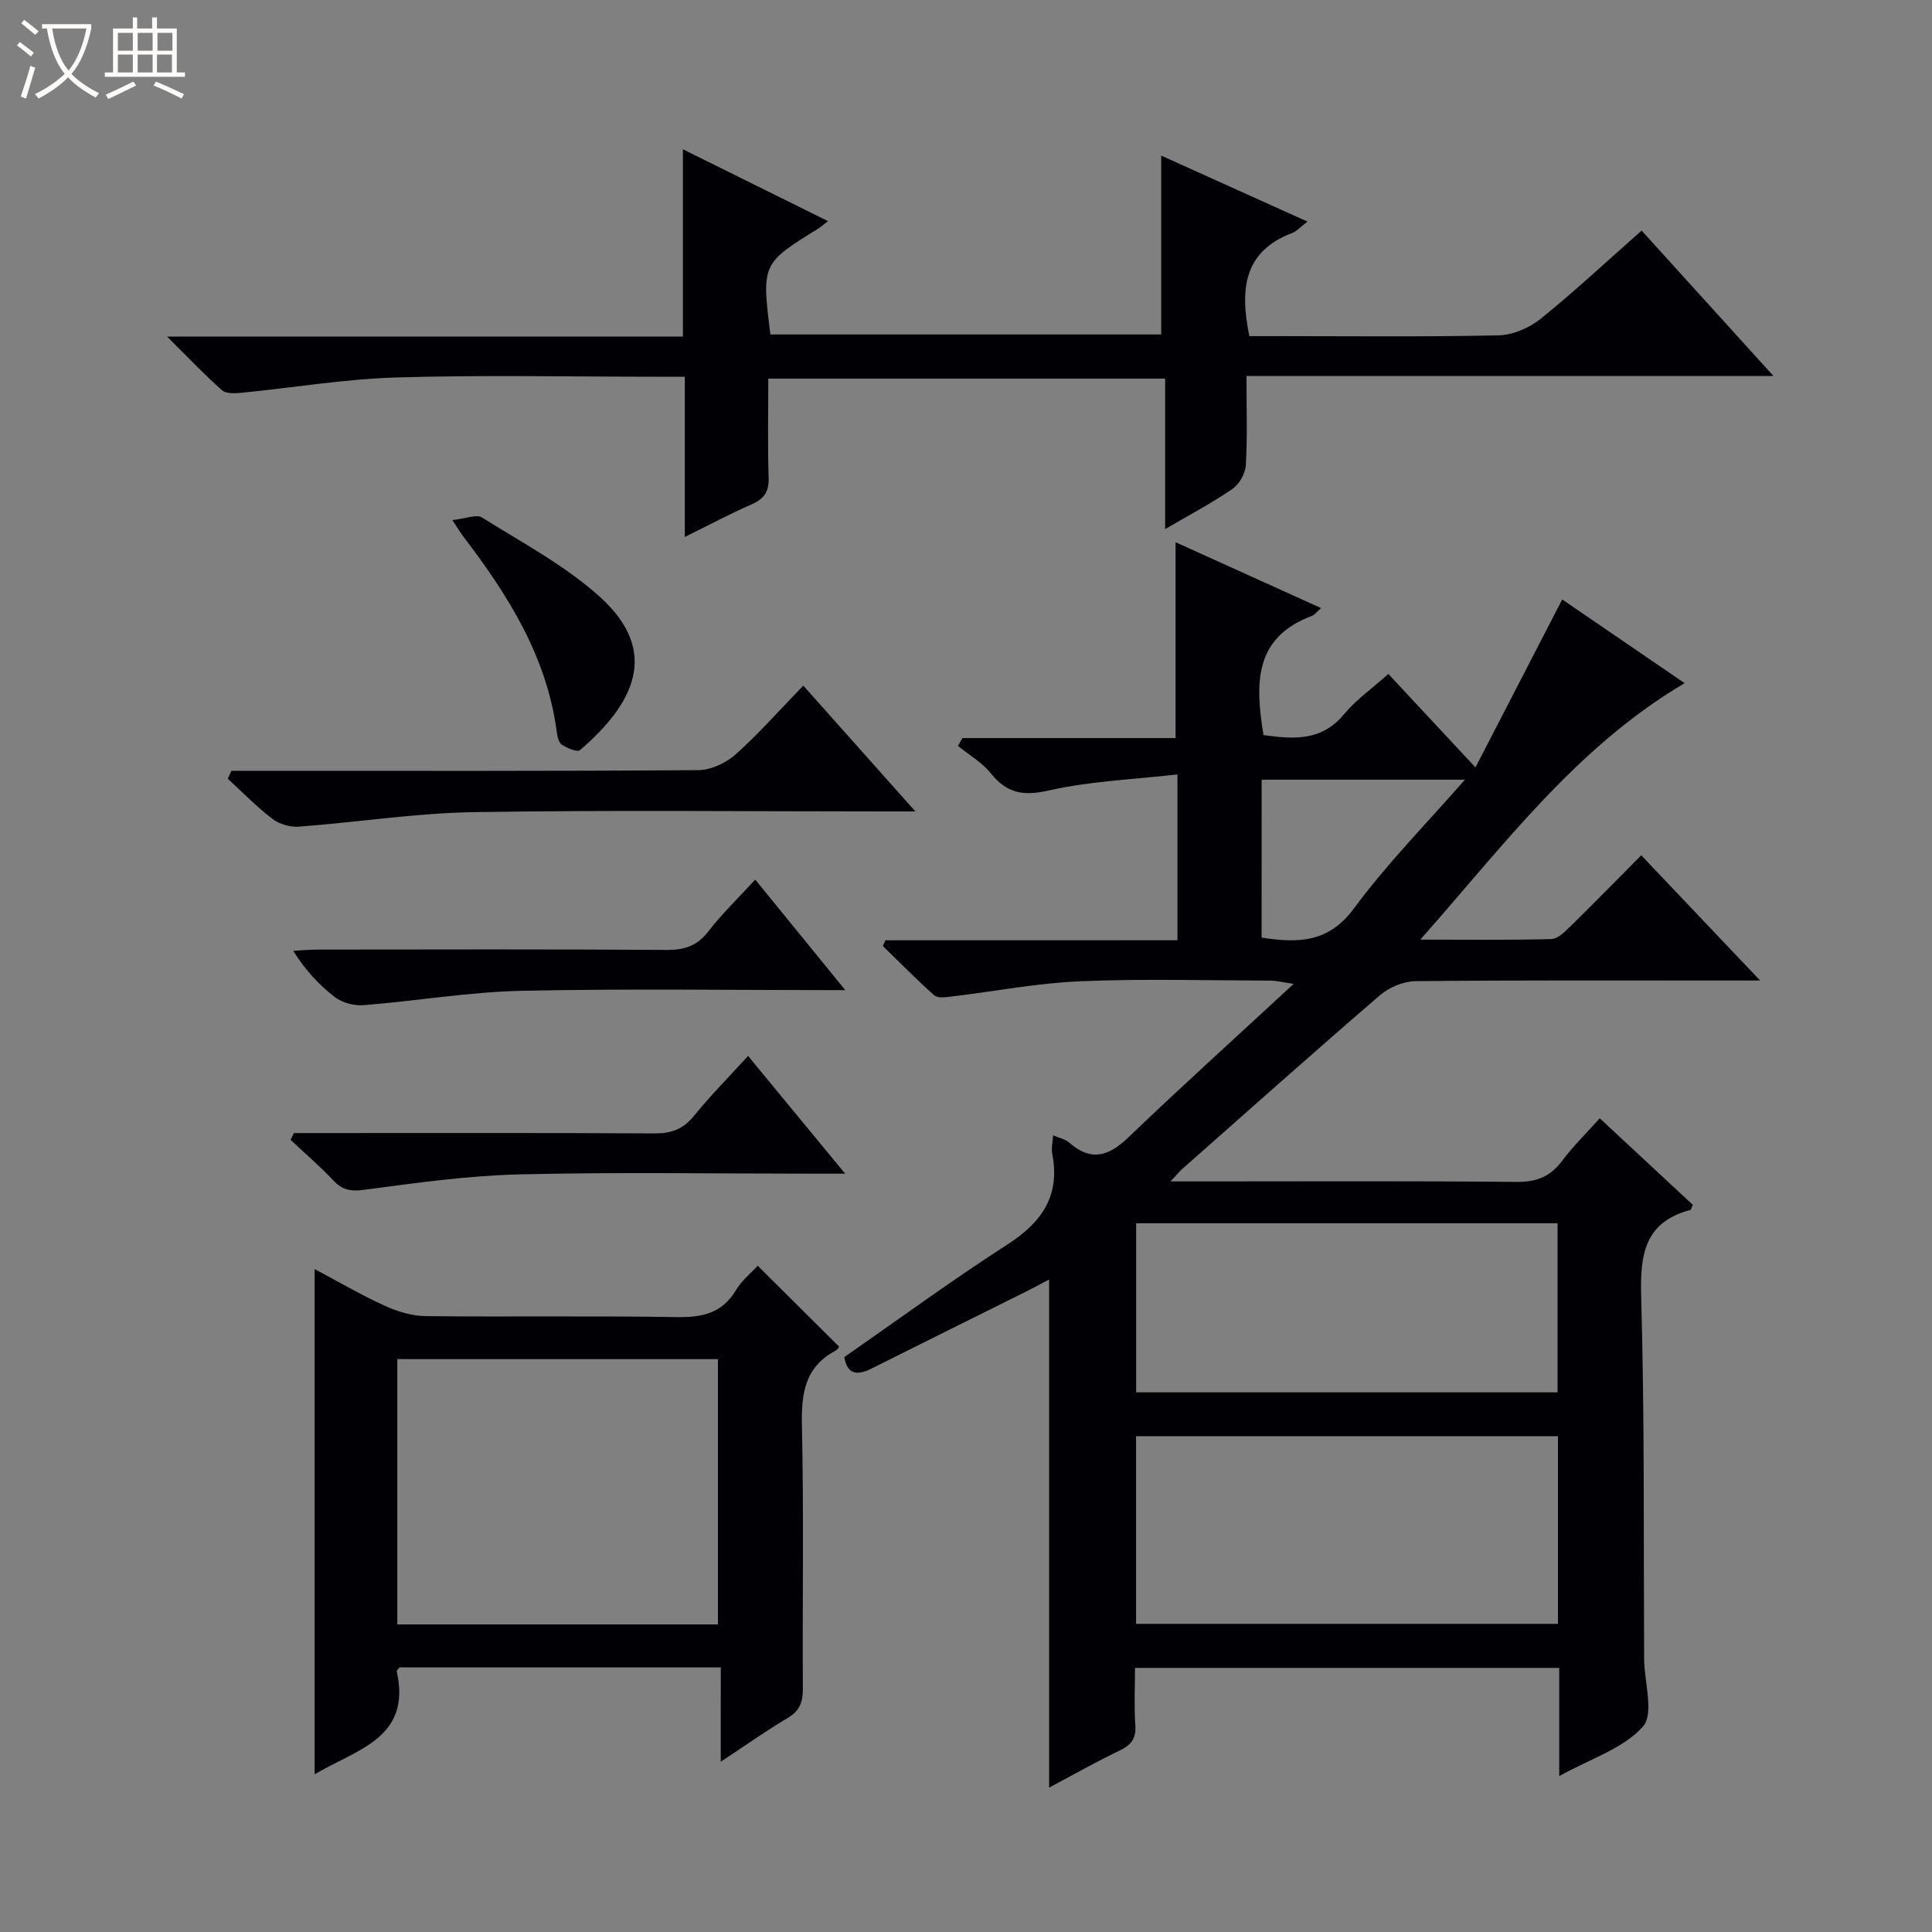 <svg enable-background="new 0 0 400 400" viewBox="0 0 400 400" xmlns="http://www.w3.org/2000/svg"><rect x="0" y="0" width="400" height="400" fill="#808080" stroke="none"/><path d="m6.4 11.7c-1-.8-1.9-1.6-2.9-2.3l.6-.7c.9.7 1.9 1.4 2.9 2.2zm-2.1 8.3c.7-2.1 1.4-4.2 2-6.4.2.1.6.3 1 .4-.7 2.3-1.3 4.4-1.9 6.4zm3-12.8c-1.1-.9-2.1-1.7-2.9-2.4l.6-.7c1 .8 2 1.5 3 2.4zm1.4-1.3v-.9h10.2v.9c-.9 4.2-2.3 7.3-4.1 9.4 1.3 1.4 3.2 2.7 5.7 4-.2.2-.4.5-.7.9-2.5-1.4-4.4-2.7-5.7-4.2-1.4 1.5-3.5 3-6.1 4.4 0 0 0 0-.1-.1-.3-.4-.5-.7-.7-.8 2.7-1.3 4.7-2.8 6.2-4.2-1.8-2.2-3-5.3-3.7-9.4zm9.2 0h-7.1c.6 3.8 1.7 6.7 3.4 8.7 1.7-2.1 2.9-4.8 3.7-8.7z" fill="#fcfbfa"/><path d="m31.6 3.6h.9v2.3h4.1v9.1h1.7v.9h-16.6v-.9h1.7v-9.1h4.1v-2.3h.9v2.3h3.1v-2.3zm-4 13.3.6.8c-1.9.9-3.8 1.9-5.8 2.8-.2-.3-.3-.6-.5-.9 2-.9 3.9-1.8 5.7-2.7zm-3.2-10.1v3.7h3.1v-3.7zm0 4.5v3.7h3.1v-3.7zm4.1-4.5v3.7h3.1v-3.7zm0 4.5v3.7h3.1v-3.7zm9.1 9.1c-2.1-1.1-4.1-2-5.8-2.7l.5-.8c2.2.9 4.1 1.8 5.8 2.6zm-1.9-13.6h-3.1v3.7h3.1zm-3.2 4.5v3.7h3.1v-3.7z" fill="#fcfbfa"/><g fill="#010105"><path d="m243.78 194.67c0-11.67 0-22.3 0-34.33-9.09 1.04-18.05 1.37-26.64 3.32-5.3 1.2-8.65.6-11.98-3.53-1.82-2.26-4.52-3.82-6.82-5.7.3-.54.61-1.08.91-1.62h44.14c0-13.74 0-26.78 0-40.55 9.92 4.49 19.77 8.95 30.13 13.64-.99.86-1.37 1.42-1.89 1.61-12.17 4.52-11.72 14.24-10.04 24.68 6.1.84 11.97 1.37 16.68-4.32 2.51-3.03 5.86-5.37 9.18-8.33 5.8 6.23 11.43 12.27 18.03 19.35 6.13-11.88 11.94-23.13 17.96-34.78 8.13 5.56 16.66 11.39 25.34 17.33-22.4 13.24-37.3 33.41-54.72 53.1 9.95 0 18.55.12 27.13-.12 1.36-.04 2.84-1.55 3.99-2.67 4.76-4.66 9.41-9.42 14.62-14.67 8 8.42 15.81 16.65 24.62 25.93-2.93 0-4.65 0-6.36 0-21.67 0-43.33-.09-65 .13-2.48.03-5.43 1.26-7.33 2.89-13.75 11.83-27.29 23.92-40.89 35.93-.6.53-1.11 1.16-2.49 2.64h6.26c21.83 0 43.67-.11 65.5.1 4.1.04 6.9-1.15 9.31-4.36 2.28-3.03 5.01-5.71 7.79-8.81 6.67 6.2 13.05 12.13 19.26 17.91-.32.77-.35 1.02-.45 1.05-9.61 2.54-10.48 9.31-10.23 18.07.71 24.81.48 49.65.61 74.48v.5c.06 4.77 2.09 11.3-.25 13.93-4.04 4.53-10.81 6.63-17.33 10.25 0-4.57 0-8.15 0-11.73 0-3.46 0-6.93 0-10.67-29.4 0-58.3 0-87.83 0 0 3.98-.21 7.94.07 11.86.2 2.8-.9 4.13-3.31 5.28-4.89 2.35-9.62 5.03-14.54 7.65 0-35.21 0-69.91 0-105.21-1.63.86-3.15 1.7-4.71 2.47-10.7 5.33-21.41 10.63-32.09 15.99-3.07 1.54-5.04 1.1-5.6-2.4 11.33-7.87 22.33-15.94 33.78-23.31 7.16-4.6 10.96-10.14 9.26-18.8-.21-1.08.09-2.25.18-3.8 1.31.57 2.52.8 3.32 1.5 4.5 3.96 8.14 2.9 12.24-1.04 10.91-10.47 22.15-20.61 34.25-31.81-2.63-.39-3.65-.67-4.67-.67-13.17-.03-26.35-.42-39.49.13-8.92.37-17.78 2.1-26.68 3.16-1.19.14-2.85.39-3.56-.24-3.68-3.26-7.13-6.79-10.65-10.22.18-.39.35-.79.53-1.18 20.04-.01 40.06-.01 60.46-.01zm78.78 102.68c-29.27 0-58.27 0-87.35 0v38.85h87.35c0-13.16 0-25.91 0-38.85zm-87.33-9.08h87.25c0-11.86 0-23.39 0-35.01-29.24 0-58.13 0-87.25 0zm25.97-94.15c7.72 1.2 13.91 1.01 19.12-6.04 6.83-9.26 15-17.53 22.97-26.65-14.48 0-28.25 0-42.08 0-.01 11.04-.01 21.66-.01 32.69z"/><path d="m141.78 111.17c0-11.44 0-22.06 0-33.17-2.13 0-3.92 0-5.71 0-18 0-36.01-.39-53.99.15-10.74.32-21.44 2.13-32.17 3.18-1.32.13-3.13.2-3.96-.54-3.57-3.17-6.87-6.65-11.36-11.11h106.8c0-13.17 0-25.6 0-38.77 9.84 4.87 19.65 9.73 30.03 14.87-1.03.8-1.48 1.22-1.99 1.54-11.71 7.22-11.76 7.32-9.93 21.93h80.92c0-12.17 0-24.21 0-37.03 9.91 4.47 19.74 8.91 30.28 13.66-1.49 1.13-2.25 2.02-3.21 2.38-10.04 3.81-10.8 11.66-8.83 21.33h5.09c15.5 0 31 .18 46.49-.16 2.97-.06 6.39-1.54 8.74-3.43 7.09-5.72 13.76-11.96 20.9-18.26 8.96 9.88 17.74 19.57 27.3 30.11-36.87 0-72.7 0-109.11 0 0 6.54.21 12.49-.13 18.42-.1 1.74-1.35 3.98-2.78 4.96-4.21 2.9-8.78 5.3-13.93 8.31 0-10.73 0-20.75 0-31.15-27.57 0-54.6 0-82.16 0 0 6.88-.16 13.67.07 20.45.1 2.95-.92 4.45-3.56 5.6-4.48 1.95-8.81 4.27-13.8 6.73z"/><path d="m149.23 345.22c-22.69 0-44.61 0-66.51 0-.23.31-.62.61-.57.82 3.06 13.86-8.23 16.1-17.01 21.31 0-35.05 0-69.42 0-104.6 5.02 2.66 9.66 5.39 14.54 7.61 2.62 1.19 5.64 2.1 8.48 2.13 17.32.19 34.65-.08 51.97.2 5.24.08 9.35-.76 12.23-5.56 1.26-2.1 3.3-3.73 4.52-5.07 5.48 5.45 10.96 10.9 16.79 16.7.24-.33-.08.57-.69.89-6.37 3.38-7.09 8.87-6.95 15.48.4 18.15.09 36.31.19 54.47.02 2.76-.63 4.6-3.13 6.08-4.52 2.69-8.83 5.74-13.87 9.07.01-6.82.01-12.89.01-19.53zm-.59-8.9c0-18.62 0-36.84 0-54.93-22.39 0-44.43 0-66.38 0v54.93z"/><path d="m47.9 159.59h5.3c30.46 0 60.92.08 91.38-.14 2.61-.02 5.71-1.47 7.7-3.24 4.82-4.31 9.13-9.2 14.03-14.26 7.72 8.67 15.06 16.91 23.21 26.05-2.71 0-4.42 0-6.14 0-28.46 0-56.93-.31-85.39.15-12.05.2-24.07 2.1-36.12 3-1.8.13-4.05-.52-5.47-1.61-3.28-2.51-6.18-5.51-9.24-8.31.25-.55.5-1.09.74-1.64z"/><path d="m154.88 218.62c6.62 8.03 13 15.77 20.1 24.38-2.73 0-4.32 0-5.91 0-20.47 0-40.95-.35-61.41.14-10.73.26-21.45 1.75-32.11 3.18-2.83.38-4.58.14-6.5-1.89-2.8-2.97-5.91-5.64-8.89-8.44.23-.47.47-.93.7-1.4h5.21c23.14 0 46.27-.06 69.41.07 3.45.02 5.93-.85 8.16-3.58 3.41-4.2 7.25-8.08 11.24-12.46z"/><path d="m175.01 205c-23.22 0-45.18-.34-67.12.14-10.89.24-21.73 2.11-32.62 2.97-1.95.15-4.39-.49-5.92-1.66-3.27-2.48-6.09-5.55-8.64-9.59 1.7-.09 3.4-.26 5.1-.26 24.12-.02 48.25-.09 72.37.07 3.67.02 6.23-.92 8.51-3.87 2.83-3.65 6.19-6.9 9.67-10.69 6.06 7.45 11.96 14.69 18.65 22.89z"/><path d="m93.65 107.68c2.76-.29 5-1.27 6.16-.53 8.29 5.2 17.12 9.89 24.32 16.36 12.86 11.56 6.85 22.41-4.04 31.79-.56.48-2.69-.41-3.77-1.13-.67-.44-.93-1.76-1.06-2.72-2.07-15.57-10.09-28.27-19.35-40.39-.49-.65-.91-1.35-2.26-3.38z"/></g></svg>